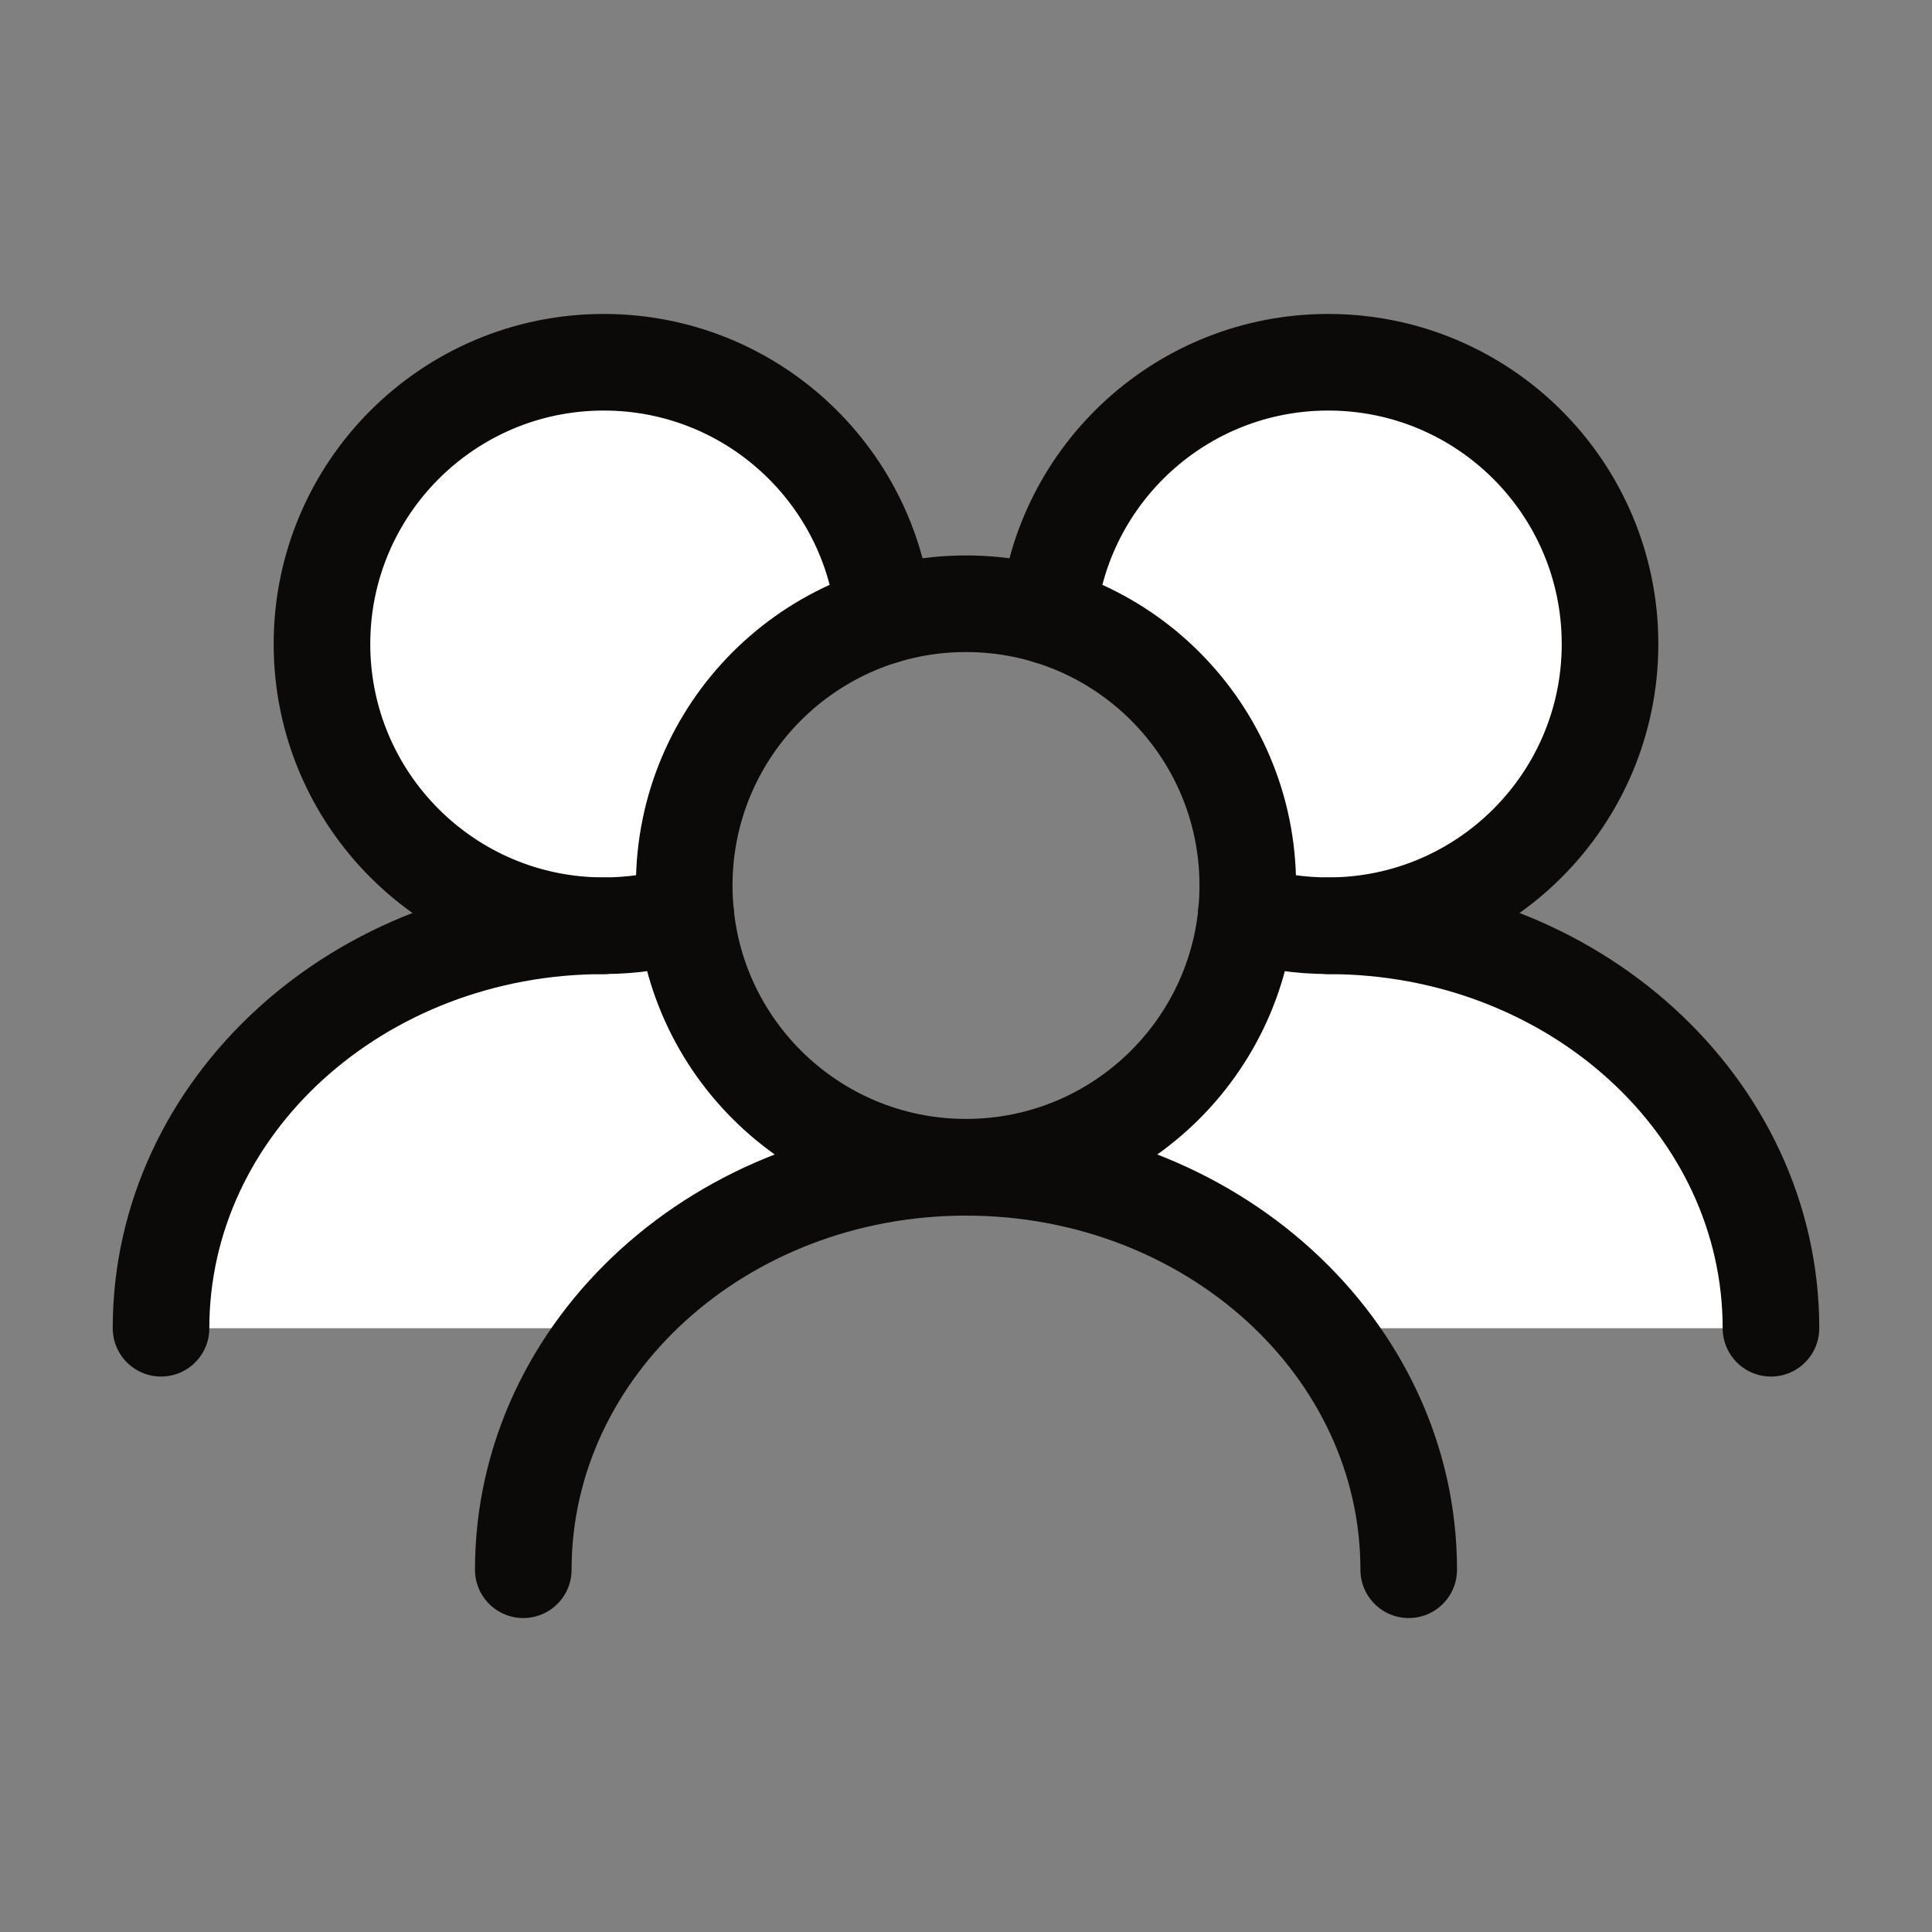 <svg width="20" height="20" viewBox="0 0 20 20" fill="none" xmlns="http://www.w3.org/2000/svg">
<rect x="0" y="0" width="20" height="20" fill="#808080" stroke="none"/>
<path d="M9.146 6.377C9.001 4.902 7.757 3.75 6.244 3.75C4.633 3.75 3.327 5.056 3.327 6.667C3.327 8.277 4.633 9.583 6.244 9.583C6.541 9.583 6.828 9.539 7.098 9.456C7.089 9.361 7.084 9.264 7.084 9.167C7.084 7.853 7.952 6.743 9.146 6.377Z" fill="white"/>
<path d="M10.43 12.052C10.439 12.069 10.447 12.086 10.455 12.104C10.306 12.09 10.154 12.084 10.001 12.084C8.501 12.084 7.17 12.738 6.334 13.75H1.66C1.66 11.449 3.712 9.584 6.243 9.584C6.545 9.584 6.84 9.61 7.126 9.661C7.36 11.036 8.558 12.084 10.001 12.084C10.147 12.084 10.29 12.073 10.43 12.052Z" fill="white"/>
<path d="M16.674 6.667C16.674 5.056 15.368 3.75 13.758 3.75C12.244 3.75 11 4.902 10.855 6.377C12.049 6.743 12.917 7.853 12.917 9.167C12.917 9.264 12.912 9.361 12.903 9.456C13.173 9.539 13.46 9.583 13.758 9.583C15.368 9.583 16.674 8.277 16.674 6.667Z" fill="white"/>
<path d="M12.876 9.661C13.161 9.61 13.456 9.584 13.758 9.584C16.289 9.584 18.341 11.449 18.341 13.75H13.667C12.831 12.738 11.5 12.084 10 12.084C9.847 12.084 9.695 12.09 9.546 12.104C9.554 12.086 9.562 12.069 9.571 12.052C9.711 12.073 9.854 12.084 10 12.084C11.443 12.084 12.641 11.036 12.876 9.661Z" fill="white"/>
<path d="M12.917 9.167C12.917 7.556 11.611 6.25 10 6.25C8.389 6.25 7.083 7.556 7.083 9.167C7.083 10.777 8.389 12.083 10 12.083C11.611 12.083 12.917 10.777 12.917 9.167Z" stroke="#0C0A09" stroke-linecap="round" stroke-linejoin="round"/>
<path d="M12.902 9.458C13.171 9.54 13.455 9.583 13.75 9.583C15.361 9.583 16.667 8.277 16.667 6.667C16.667 5.056 15.361 3.75 13.75 3.75C12.238 3.75 10.994 4.901 10.848 6.375" stroke="#0C0A09" stroke-linecap="round" stroke-linejoin="round"/>
<path d="M9.152 6.375C9.006 4.901 7.762 3.75 6.25 3.75C4.639 3.75 3.333 5.056 3.333 6.667C3.333 8.277 4.639 9.583 6.25 9.583C6.545 9.583 6.829 9.54 7.098 9.458" stroke="#0C0A09" stroke-linecap="round" stroke-linejoin="round"/>
<path d="M18.333 13.75C18.333 11.449 16.281 9.584 13.75 9.584" stroke="#0C0A09" stroke-linecap="round" stroke-linejoin="round"/>
<path d="M14.583 16.25C14.583 13.949 12.531 12.084 10 12.084C7.469 12.084 5.417 13.949 5.417 16.25" stroke="#0C0A09" stroke-linecap="round" stroke-linejoin="round"/>
<path d="M6.25 9.584C3.719 9.584 1.667 11.449 1.667 13.75" stroke="#0C0A09" stroke-linecap="round" stroke-linejoin="round"/>
</svg>
